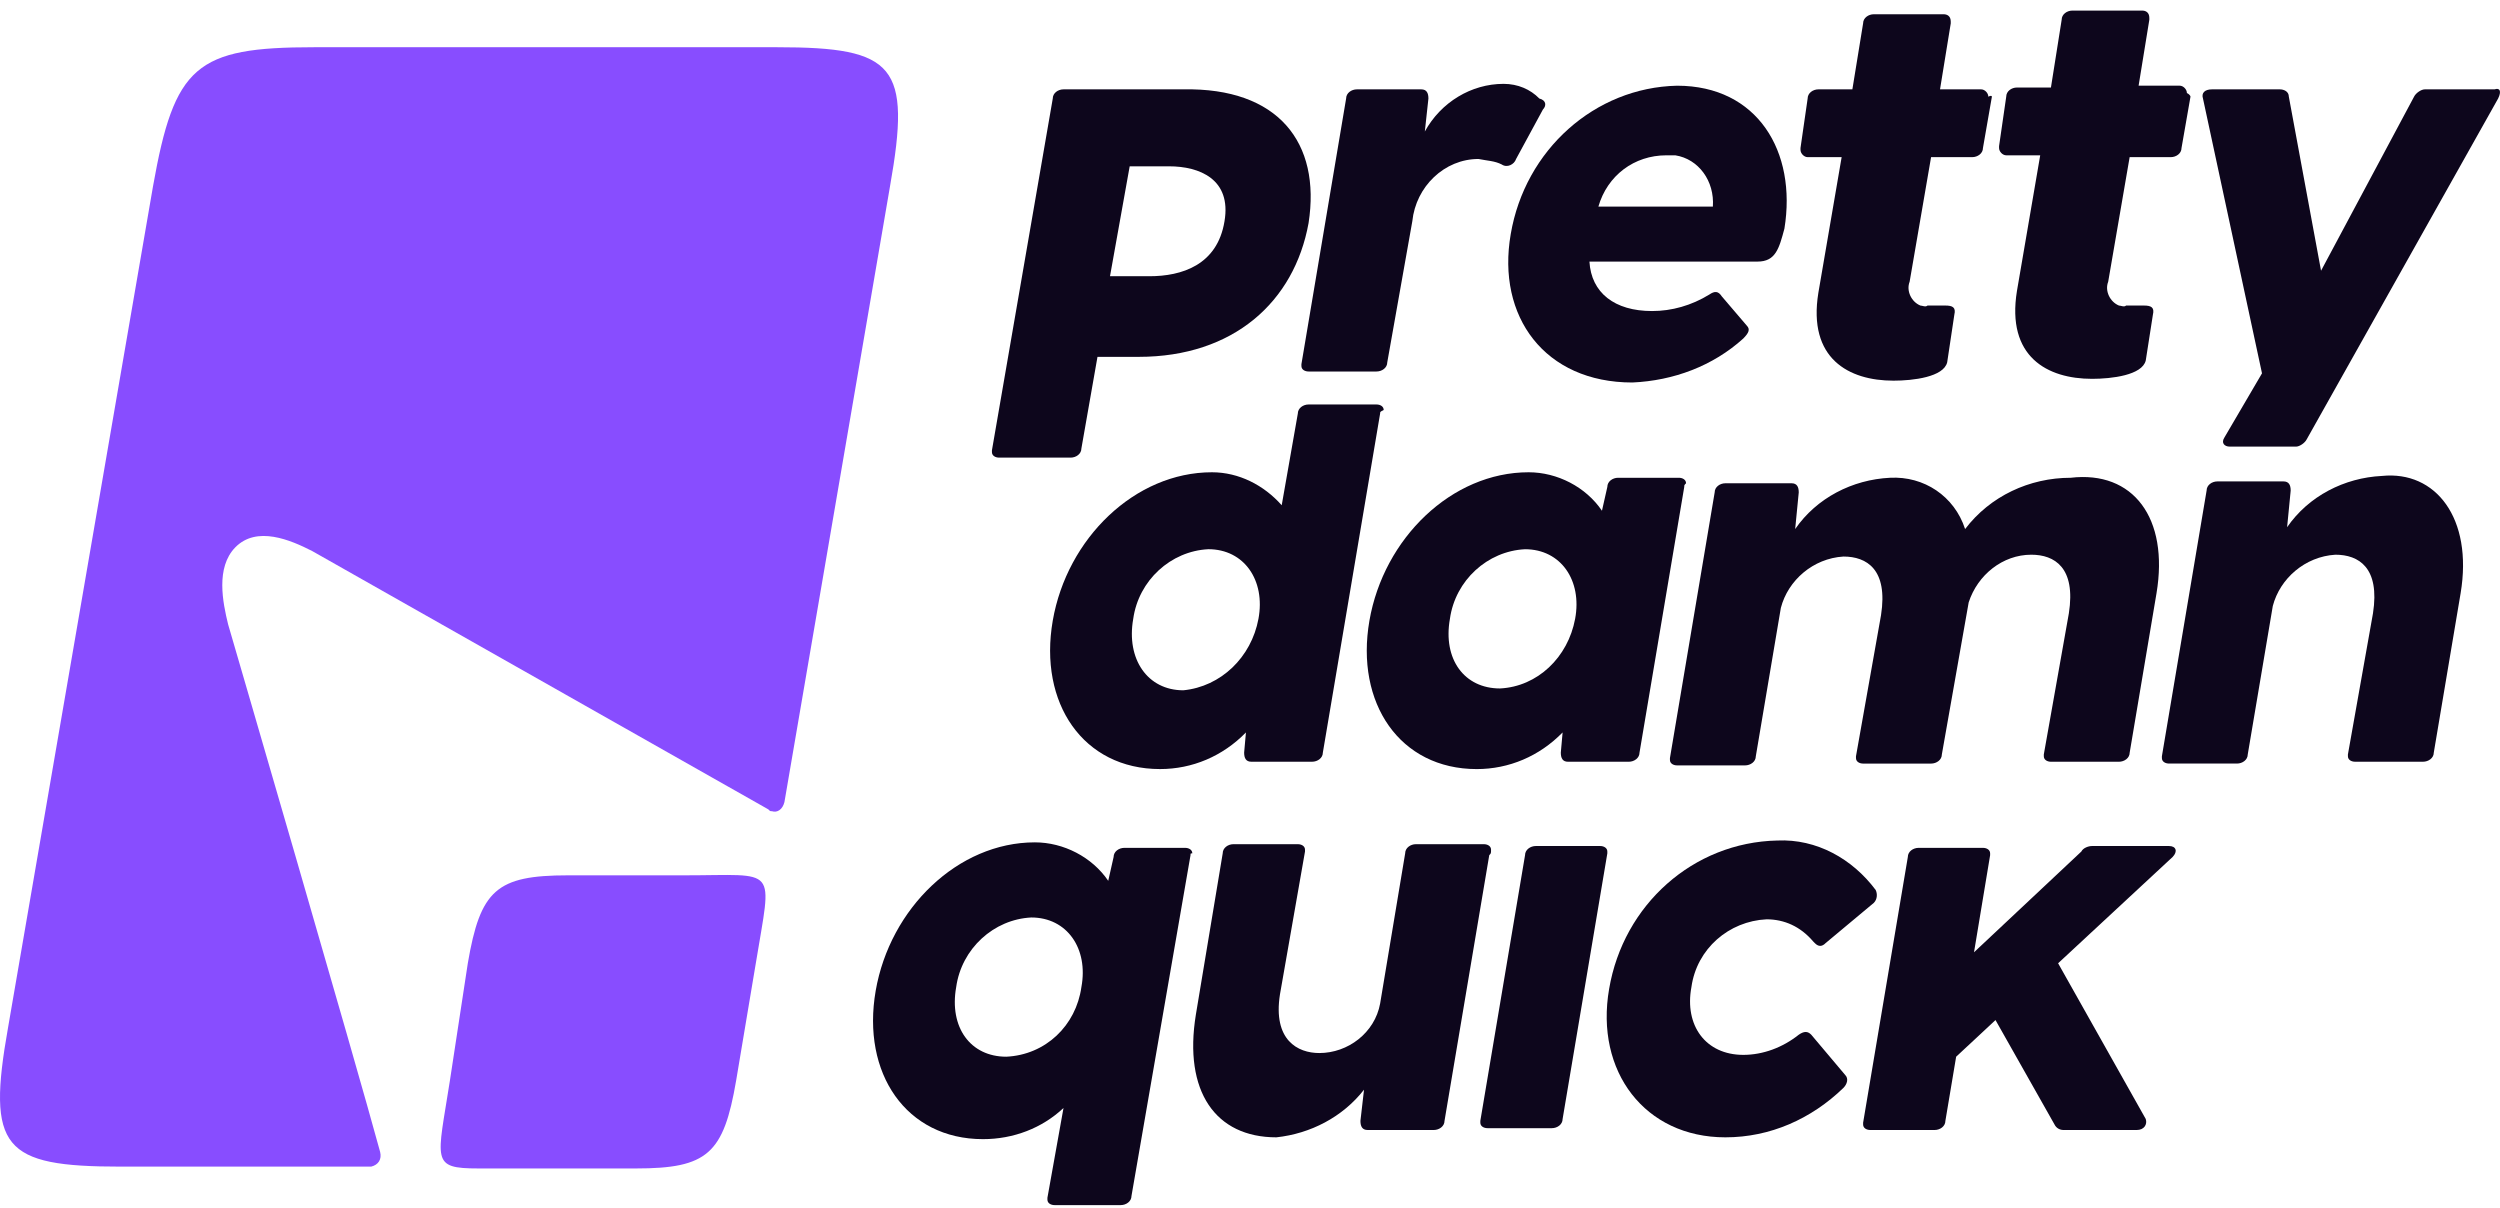 <svg width="120" height="58" viewBox="0 0 120 58" fill="none" xmlns="http://www.w3.org/2000/svg">
<path d="M21.596 51.865L22.455 46.237C23.056 42.719 23.829 42.016 27.263 42.016H32.845C37.395 42.016 37.052 41.488 36.279 46.237L35.335 51.865C34.734 55.383 33.961 56.086 30.526 56.086H25.031C24.172 56.086 23.485 56.086 22.97 56.086C20.652 56.086 20.995 55.735 21.596 51.865ZM12.666 55.998H5.797C0.13 55.998 -0.643 55.119 0.388 49.315L7.343 8.95C8.373 3.146 9.403 2.267 15.07 2.267H37.31C42.977 2.267 43.749 3.146 42.719 8.95L37.653 38.498C37.567 38.85 37.31 39.026 37.052 38.938C36.966 38.938 36.966 38.938 36.88 38.85L14.985 26.45C13.954 25.923 12.323 25.219 11.293 26.274C10.348 27.242 10.691 28.913 10.949 29.968C10.949 29.968 17.131 51.162 18.247 55.295C18.333 55.647 18.162 55.911 17.818 55.998H17.732H12.666Z" fill="#884DFF"/>
<path d="M57.145 41.049L54.311 57.406C54.311 57.669 54.054 57.845 53.796 57.845H50.619C50.447 57.845 50.276 57.758 50.276 57.582V57.494L51.048 53.184C50.018 54.152 48.644 54.679 47.184 54.679C43.492 54.679 41.346 51.514 42.033 47.556C42.719 43.599 45.982 40.433 49.675 40.433C51.048 40.433 52.422 41.137 53.195 42.28L53.453 41.137C53.453 40.873 53.71 40.697 53.968 40.697H56.887C57.059 40.697 57.231 40.785 57.231 40.961C57.145 40.961 57.145 40.961 57.145 41.049ZM51.907 47.38C52.251 45.534 51.22 44.039 49.503 44.039C47.7 44.127 46.154 45.534 45.897 47.38C45.553 49.315 46.583 50.722 48.301 50.722C50.19 50.634 51.649 49.227 51.907 47.38Z" fill="#0D061C"/>
<path d="M71.484 41.049L69.337 53.8C69.337 54.064 69.079 54.24 68.822 54.24H65.645C65.387 54.24 65.301 54.064 65.301 53.8L65.473 52.305C64.443 53.624 62.897 54.416 61.266 54.592C58.346 54.592 56.801 52.393 57.402 48.7L58.69 40.961C58.69 40.697 58.947 40.521 59.205 40.521H62.296C62.468 40.521 62.64 40.609 62.64 40.785V40.873L61.438 47.732C61.094 49.931 62.296 50.546 63.327 50.546C64.7 50.546 65.988 49.579 66.246 48.172L67.448 40.961C67.448 40.697 67.706 40.521 67.963 40.521H71.226C71.398 40.521 71.57 40.609 71.57 40.785C71.57 40.961 71.57 40.961 71.484 41.049Z" fill="#0D061C"/>
<path d="M73.718 40.609H76.809C76.98 40.609 77.152 40.697 77.152 40.873V40.961L75.005 53.712C75.005 53.976 74.748 54.152 74.49 54.152H71.399C71.227 54.152 71.056 54.064 71.056 53.888V53.8L73.202 41.049C73.202 40.785 73.46 40.609 73.718 40.609Z" fill="#0D061C"/>
<path d="M86.34 49.667C86.597 49.491 86.769 49.491 86.941 49.667L88.572 51.602C88.744 51.778 88.658 52.041 88.486 52.217C86.941 53.712 84.966 54.592 82.819 54.592C78.955 54.592 76.551 51.426 77.238 47.468C77.925 43.423 81.274 40.433 85.309 40.345C87.198 40.257 88.916 41.224 90.032 42.719C90.118 42.895 90.118 43.159 89.946 43.335L87.628 45.27C87.456 45.446 87.284 45.446 87.112 45.27C87.112 45.27 87.112 45.27 87.026 45.182C86.425 44.478 85.653 44.127 84.794 44.127C82.991 44.215 81.445 45.534 81.188 47.38C80.844 49.227 81.875 50.634 83.678 50.634C84.622 50.634 85.567 50.282 86.34 49.667Z" fill="#0D061C"/>
<path d="M102.567 54.24H99.047C98.875 54.24 98.703 54.152 98.617 53.976L95.784 48.963L93.895 50.722L93.379 53.8C93.379 54.064 93.122 54.24 92.864 54.24H89.773C89.601 54.24 89.43 54.152 89.43 53.976V53.888L91.576 41.136C91.576 40.873 91.834 40.697 92.091 40.697H95.183C95.354 40.697 95.526 40.785 95.526 40.961V41.049L94.753 45.709L99.905 40.873C99.991 40.697 100.249 40.609 100.42 40.609H104.113C104.456 40.609 104.542 40.873 104.284 41.136L98.789 46.237L102.996 53.712C103.082 53.976 102.911 54.24 102.567 54.24Z" fill="#0D061C"/>
<path d="M66.245 19.855L63.497 36.124C63.497 36.388 63.24 36.563 62.982 36.563H60.063C59.805 36.563 59.719 36.388 59.719 36.124L59.805 35.157C58.689 36.3 57.229 36.915 55.684 36.915C51.991 36.915 49.845 33.749 50.532 29.792C51.218 25.835 54.481 22.669 58.174 22.669C59.462 22.669 60.664 23.284 61.522 24.252L62.295 19.855C62.295 19.591 62.553 19.415 62.81 19.415H66.073C66.245 19.415 66.417 19.503 66.417 19.679C66.245 19.767 66.245 19.767 66.245 19.855ZM60.406 29.704C60.749 27.857 59.719 26.362 58.002 26.362C56.199 26.45 54.653 27.857 54.395 29.704C54.052 31.639 55.082 33.134 56.8 33.134C58.603 32.958 60.063 31.551 60.406 29.704Z" fill="#0D061C"/>
<path d="M80.844 23.373L78.697 36.124C78.697 36.388 78.44 36.564 78.182 36.564H75.263C75.005 36.564 74.919 36.388 74.919 36.124L75.005 35.157C73.889 36.3 72.429 36.916 70.884 36.916C67.192 36.916 65.045 33.75 65.732 29.792C66.419 25.835 69.682 22.669 73.374 22.669C74.748 22.669 76.121 23.373 76.894 24.516L77.152 23.373C77.152 23.109 77.409 22.933 77.667 22.933H80.586C80.758 22.933 80.93 23.021 80.93 23.197C80.844 23.285 80.844 23.285 80.844 23.373ZM75.606 29.704C75.95 27.858 74.919 26.363 73.202 26.363C71.399 26.451 69.853 27.858 69.596 29.704C69.252 31.639 70.283 33.046 72 33.046C73.803 32.958 75.263 31.551 75.606 29.704Z" fill="#0D061C"/>
<path d="M103.513 28.473L102.225 36.124C102.225 36.388 101.967 36.564 101.709 36.564H98.447C98.275 36.564 98.103 36.476 98.103 36.3V36.212L99.305 29.44C99.649 27.242 98.618 26.626 97.502 26.626C96.128 26.626 94.926 27.594 94.497 28.913L93.209 36.212C93.209 36.476 92.951 36.652 92.694 36.652H89.431C89.259 36.652 89.087 36.564 89.087 36.388V36.3L90.289 29.528C90.633 27.33 89.602 26.714 88.486 26.714C87.026 26.802 85.824 27.858 85.481 29.177L84.279 36.3C84.279 36.564 84.021 36.739 83.764 36.739H80.501C80.329 36.739 80.157 36.652 80.157 36.476V36.388L82.304 23.636C82.304 23.372 82.561 23.197 82.819 23.197H85.996C86.254 23.197 86.34 23.372 86.34 23.636L86.168 25.395C87.198 23.9 88.915 23.021 90.719 22.933C92.35 22.845 93.81 23.812 94.325 25.395C95.527 23.812 97.416 22.933 99.391 22.933C102.396 22.581 104.114 24.867 103.513 28.473Z" fill="#0D061C"/>
<path d="M118.11 28.473L116.822 36.124C116.822 36.388 116.564 36.563 116.307 36.563H113.044C112.872 36.563 112.7 36.475 112.7 36.3V36.212L113.903 29.44C114.246 27.242 113.216 26.626 112.099 26.626C110.64 26.714 109.438 27.769 109.094 29.088L107.892 36.212C107.892 36.475 107.634 36.651 107.377 36.651H104.114C103.942 36.651 103.771 36.563 103.771 36.388V36.3L105.917 23.548C105.917 23.284 106.175 23.108 106.432 23.108H109.609C109.867 23.108 109.953 23.284 109.953 23.548L109.781 25.307C110.811 23.812 112.529 22.933 114.332 22.845C116.908 22.581 118.711 24.867 118.11 28.473Z" fill="#0D061C"/>
<path d="M62.811 10.709C62.124 14.491 59.205 17.129 54.654 17.129H52.679L51.907 21.526C51.907 21.79 51.649 21.966 51.391 21.966H47.957C47.785 21.966 47.613 21.878 47.613 21.702V21.614L50.533 4.729C50.533 4.465 50.79 4.289 51.048 4.289H56.801C61.352 4.202 63.413 6.84 62.811 10.709ZM58.776 10.621C59.119 8.599 57.574 7.983 56.114 7.983H54.225L53.28 13.259H55.169C56.715 13.259 58.432 12.732 58.776 10.621Z" fill="#0D061C"/>
<path d="M74.06 5.257L72.772 7.631C72.686 7.895 72.342 8.071 72.085 7.895C71.741 7.719 71.398 7.719 70.968 7.631C69.337 7.631 67.963 8.95 67.791 10.621L66.589 17.392C66.589 17.656 66.332 17.832 66.074 17.832H62.811C62.639 17.832 62.468 17.744 62.468 17.568V17.48L64.614 4.729C64.614 4.465 64.872 4.289 65.13 4.289H68.221C68.478 4.289 68.564 4.465 68.564 4.729L68.392 6.312C69.165 4.905 70.625 4.025 72.171 4.025C72.857 4.025 73.459 4.289 73.888 4.729C74.231 4.817 74.231 5.081 74.06 5.257Z" fill="#0D061C"/>
<path d="M84.364 12.556H76.293C76.379 14.051 77.495 14.93 79.298 14.93C80.243 14.93 81.187 14.666 82.046 14.139C82.304 13.963 82.475 13.963 82.647 14.227L83.849 15.634C84.021 15.81 83.935 15.986 83.677 16.249C82.218 17.569 80.329 18.272 78.354 18.36C74.146 18.36 71.828 15.194 72.515 11.237C73.202 7.191 76.551 4.201 80.5 4.114C84.364 4.114 86.253 7.279 85.652 10.973C85.395 11.94 85.223 12.556 84.364 12.556ZM76.722 9.918H82.218C82.304 8.686 81.531 7.631 80.415 7.455C80.243 7.455 80.071 7.455 79.985 7.455C78.44 7.455 77.152 8.423 76.722 9.918Z" fill="#0D061C"/>
<path d="M95.611 4.641L95.182 7.103C95.182 7.367 94.924 7.543 94.667 7.543H92.692L91.662 13.523C91.49 13.963 91.748 14.49 92.177 14.666C92.263 14.666 92.434 14.754 92.52 14.666C92.778 14.666 93.035 14.666 93.379 14.666C93.722 14.666 93.894 14.754 93.808 15.106L93.465 17.392C93.293 18.096 91.833 18.272 90.889 18.272C88.742 18.272 86.767 17.216 87.282 14.051L88.399 7.543H86.767C86.596 7.543 86.424 7.367 86.424 7.191V7.103L86.767 4.729C86.767 4.465 87.025 4.289 87.282 4.289H88.914L89.429 1.123C89.429 0.859 89.687 0.684 89.944 0.684H93.293C93.465 0.684 93.636 0.772 93.636 1.035V1.123L93.121 4.289H95.096C95.268 4.289 95.44 4.465 95.44 4.641C95.611 4.553 95.611 4.641 95.611 4.641Z" fill="#0D061C"/>
<path d="M105.143 4.641L104.713 7.103C104.713 7.367 104.456 7.543 104.198 7.543H102.223L101.193 13.523C101.021 13.963 101.279 14.49 101.708 14.666C101.794 14.666 101.966 14.754 102.051 14.666C102.309 14.666 102.567 14.666 102.91 14.666C103.254 14.666 103.425 14.754 103.339 15.106L102.996 17.305C102.824 18.008 101.365 18.184 100.42 18.184C98.273 18.184 96.299 17.129 96.814 13.963L97.93 7.455H96.299C96.127 7.455 95.955 7.279 95.955 7.103V7.015L96.299 4.641C96.299 4.377 96.556 4.201 96.814 4.201H98.445L98.96 0.948C98.96 0.684 99.218 0.508 99.475 0.508H102.824C102.996 0.508 103.168 0.596 103.168 0.86V0.948L102.653 4.113H104.627C104.799 4.113 104.971 4.289 104.971 4.465C105.143 4.553 105.143 4.641 105.143 4.641Z" fill="#0D061C"/>
<path d="M119.91 4.729L110.723 21.086C110.637 21.262 110.379 21.438 110.208 21.438H107.031C106.773 21.438 106.601 21.262 106.773 20.998L108.576 17.92L105.743 4.729C105.657 4.465 105.828 4.289 106.172 4.289H109.435C109.607 4.289 109.864 4.377 109.864 4.641L111.41 12.995L115.875 4.641C115.961 4.465 116.218 4.289 116.39 4.289H119.739C119.996 4.201 120.082 4.377 119.91 4.729Z" fill="#0D061C"/>
</svg>
